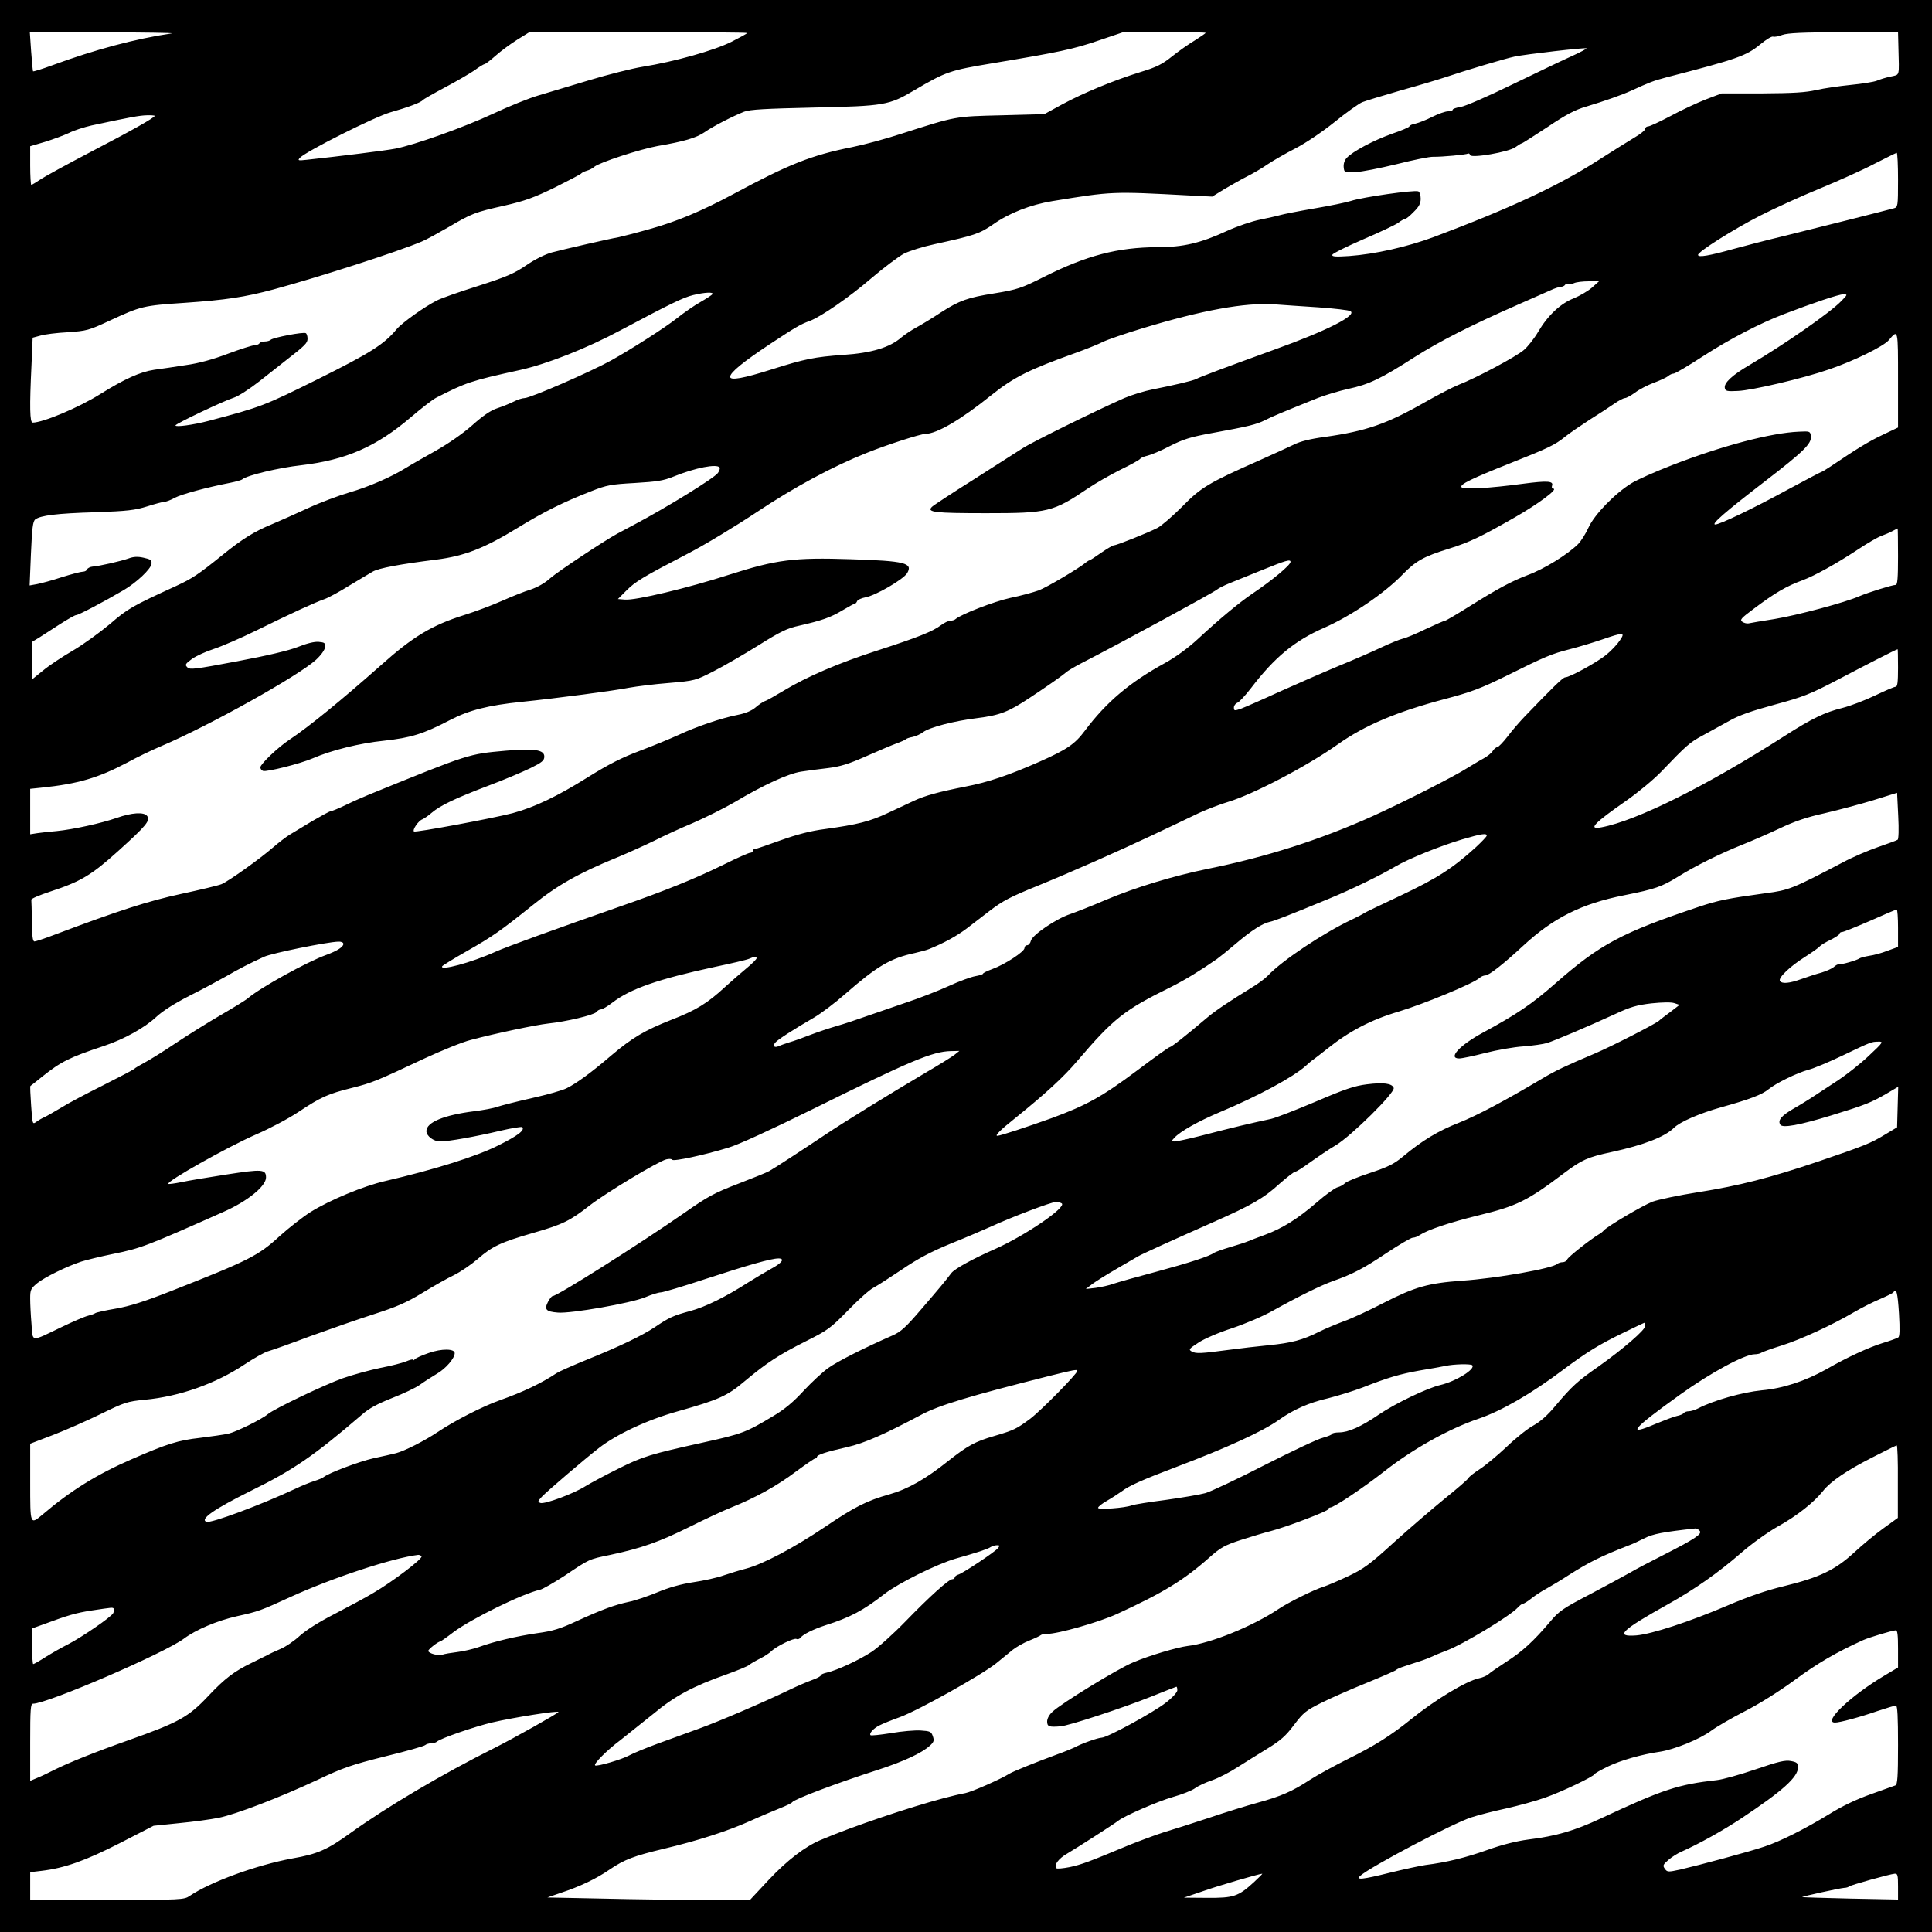 <?xml version="1.0" encoding="UTF-8" standalone="yes"?>
<svg version="1.0" xmlns="http://www.w3.org/2000/svg" width="1024" height="1024" viewBox="0 0 1024 1024" preserveAspectRatio="xMidYMid meet">
  <g transform="translate(0,1024) scale(0.1,-0.1)" fill="#000000" stroke="none">
    <path d="M0 5120 l0 -5120 5120 0 5120 0 0 5120 0 5120 -5120 0 -5120 0 0
-5120z m910 4943 c-195 -29 -407 -86 -633 -169 -54 -20 -100 -34 -102 -32 -1
1 -6 49 -10 106 l-7 102 388 -1 c214 -1 378 -3 364 -6z m3050 2 c0 -3 -37 -23
-82 -46 -91 -46 -304 -106 -473 -133 -55 -9 -183 -41 -285 -72 -102 -31 -223
-67 -270 -81 -47 -14 -152 -56 -235 -95 -156 -73 -417 -166 -520 -186 -51 -10
-302 -41 -470 -59 -45 -5 -49 -4 -35 11 34 35 396 217 480 241 89 25 162 52
170 64 3 4 55 34 115 66 61 32 131 73 158 91 26 19 50 34 55 34 4 0 31 20 59
45 28 25 80 63 115 85 l63 39 578 0 c317 1 577 -1 577 -4z m2430 1 c0 -3 -26
-20 -57 -40 -32 -19 -86 -57 -121 -85 -51 -41 -82 -57 -165 -82 -145 -45 -306
-112 -417 -172 l-95 -52 -225 -6 c-249 -6 -240 -4 -530 -97 -85 -28 -204 -60
-265 -72 -215 -43 -333 -90 -625 -247 -171 -92 -308 -149 -450 -188 -74 -21
-146 -39 -160 -42 -48 -8 -295 -65 -355 -81 -36 -10 -91 -37 -137 -69 -65 -44
-106 -61 -255 -109 -98 -31 -196 -65 -218 -77 -64 -32 -183 -117 -212 -151
-67 -81 -138 -126 -417 -265 -286 -142 -301 -148 -581 -222 -80 -21 -175 -34
-175 -24 0 9 255 130 309 147 23 7 85 47 137 88 52 41 114 90 137 108 106 82
117 94 117 117 0 13 -4 26 -9 29 -12 8 -173 -23 -186 -35 -5 -5 -19 -9 -31 -9
-13 0 -26 -4 -29 -10 -3 -5 -15 -10 -26 -10 -11 0 -74 -20 -141 -45 -79 -30
-156 -51 -222 -60 -56 -9 -132 -20 -169 -25 -74 -11 -158 -49 -286 -129 -113
-71 -303 -151 -358 -151 -15 0 -17 80 -6 308 l6 142 41 11 c23 7 88 15 146 18
99 7 111 10 218 60 171 79 179 81 402 96 217 15 317 30 470 71 250 68 656 199
786 254 26 11 89 46 141 76 124 73 140 79 296 114 109 25 156 42 267 96 74 37
137 70 140 74 3 4 16 11 30 15 14 4 32 13 40 21 27 23 242 93 335 110 140 24
205 43 249 73 47 33 152 86 210 109 32 12 112 16 371 22 372 8 397 12 530 91
170 100 189 106 417 144 348 58 427 74 563 121 l130 44 218 0 c119 0 217 -2
217 -4z m3672 -76 c4 -161 9 -144 -42 -156 -25 -5 -57 -15 -73 -22 -15 -6 -77
-16 -138 -22 -60 -6 -142 -18 -182 -27 -55 -13 -122 -17 -287 -18 l-215 0 -84
-32 c-46 -18 -130 -57 -187 -88 -57 -30 -110 -55 -119 -55 -8 0 -15 -6 -15
-13 0 -7 -26 -28 -57 -46 -32 -19 -121 -75 -198 -124 -206 -132 -461 -251
-865 -403 -143 -53 -312 -91 -449 -101 -75 -5 -93 -3 -89 7 2 7 75 43 162 81
87 37 171 77 187 88 15 12 32 21 37 21 5 0 25 16 45 37 28 27 37 45 37 70 0
19 -6 36 -13 39 -22 8 -292 -30 -357 -51 -25 -8 -112 -26 -195 -40 -82 -14
-163 -30 -180 -35 -16 -5 -64 -15 -106 -24 -42 -8 -121 -35 -176 -60 -141 -65
-232 -86 -367 -86 -213 -1 -377 -44 -604 -158 -117 -59 -140 -67 -263 -87
-139 -22 -184 -38 -279 -99 -47 -31 -106 -67 -132 -81 -26 -14 -62 -38 -80
-53 -62 -54 -158 -83 -308 -93 -153 -11 -203 -21 -380 -77 -151 -48 -220 -60
-220 -39 0 23 69 79 212 174 135 89 162 105 210 122 59 22 210 126 326 226 68
58 147 117 174 131 28 14 101 37 162 50 210 46 238 55 310 105 85 60 198 104
313 123 320 52 314 52 728 30 l120 -6 65 40 c36 21 90 52 120 67 30 15 80 44
110 65 30 20 96 58 147 84 54 28 140 86 205 138 61 50 128 97 147 106 20 8
113 36 206 63 94 26 197 57 230 68 113 38 320 100 372 111 61 13 376 49 382
44 2 -2 -31 -20 -75 -40 -43 -19 -185 -87 -315 -150 -133 -65 -255 -118 -278
-121 -22 -3 -41 -10 -41 -14 0 -5 -11 -9 -25 -9 -14 0 -51 -13 -83 -29 -31
-16 -72 -32 -89 -36 -18 -3 -33 -10 -33 -15 0 -4 -42 -22 -92 -39 -96 -34
-210 -94 -241 -129 -11 -12 -17 -31 -15 -49 3 -28 4 -28 63 -25 33 1 131 21
218 42 87 22 174 40 195 39 43 -1 173 11 183 17 4 2 9 -1 11 -8 6 -18 205 16
240 42 15 11 30 20 33 20 4 0 64 39 136 86 98 66 147 92 206 109 99 30 187 61
238 84 98 45 119 53 187 71 376 97 424 114 498 175 30 25 60 43 67 41 7 -3 29
1 50 9 29 10 107 14 326 14 l287 1 2 -80z m-9242 -364 c0 -9 -116 -75 -335
-189 -126 -66 -249 -133 -272 -149 -23 -15 -44 -28 -47 -28 -3 0 -6 46 -6 103
l0 102 78 23 c42 13 99 34 127 47 27 14 81 31 120 40 205 44 254 53 293 54 23
1 42 -1 42 -3z m9240 -340 c0 -140 -1 -144 -22 -150 -43 -12 -424 -108 -583
-147 -88 -21 -207 -52 -265 -68 -129 -36 -190 -47 -190 -32 0 17 186 135 331
209 75 38 217 103 315 143 99 41 229 99 289 131 61 31 113 57 118 58 4 0 7
-65 7 -144z m-1623 -571 c-21 -18 -64 -43 -95 -56 -71 -27 -139 -92 -189 -177
-21 -36 -55 -79 -76 -97 -40 -35 -254 -149 -347 -185 -30 -12 -109 -53 -176
-91 -205 -117 -313 -154 -533 -185 -76 -10 -131 -24 -162 -40 -27 -13 -110
-51 -186 -85 -265 -117 -309 -143 -408 -245 -50 -50 -109 -101 -130 -112 -53
-27 -216 -92 -230 -92 -7 0 -37 -18 -69 -40 -31 -22 -59 -40 -62 -40 -3 0 -10
-5 -17 -10 -36 -31 -207 -132 -251 -149 -28 -10 -96 -29 -151 -40 -87 -19
-261 -87 -290 -112 -5 -5 -17 -9 -28 -9 -10 0 -33 -11 -50 -24 -44 -33 -121
-64 -337 -134 -205 -66 -372 -138 -495 -212 -45 -27 -90 -53 -101 -56 -10 -4
-33 -19 -50 -34 -20 -17 -53 -31 -94 -39 -87 -17 -219 -62 -315 -107 -44 -20
-136 -58 -205 -84 -93 -35 -163 -70 -275 -140 -161 -101 -283 -159 -398 -190
-108 -28 -516 -104 -523 -97 -9 9 24 57 44 64 9 4 32 19 50 35 46 39 123 76
299 143 83 31 184 74 225 94 61 30 73 40 73 61 0 36 -53 44 -205 31 -198 -18
-187 -14 -725 -233 -27 -11 -82 -35 -121 -54 -39 -19 -76 -34 -82 -34 -5 0
-49 -24 -97 -52 -48 -29 -102 -62 -121 -73 -18 -11 -57 -41 -86 -66 -71 -62
-236 -179 -273 -195 -16 -7 -113 -30 -215 -52 -175 -38 -328 -87 -670 -216
-52 -20 -101 -36 -107 -36 -10 0 -13 28 -14 105 -1 58 -2 110 -3 116 -1 6 44
25 99 43 162 53 219 87 360 214 152 137 174 164 154 188 -17 21 -81 17 -160
-11 -84 -29 -229 -61 -319 -70 -36 -3 -82 -8 -102 -11 l-38 -6 0 120 0 121 58
6 c196 20 303 52 458 134 49 27 130 66 180 87 254 108 726 372 819 457 27 25
46 52 48 67 2 22 -2 25 -34 28 -22 2 -63 -8 -110 -27 -48 -19 -162 -46 -322
-76 -223 -42 -251 -46 -264 -32 -14 14 -11 18 25 45 23 16 74 39 114 52 40 13
143 57 228 99 183 90 309 148 361 166 20 7 79 39 130 71 52 31 108 65 124 74
32 19 146 40 338 64 149 19 254 60 432 169 137 84 241 136 390 194 81 32 104
36 230 43 117 7 151 12 205 34 116 47 230 69 244 48 3 -5 -1 -18 -9 -29 -19
-27 -272 -183 -444 -274 -35 -19 -75 -40 -90 -48 -68 -37 -311 -198 -354 -235
-29 -27 -70 -49 -105 -61 -31 -9 -100 -37 -152 -60 -52 -23 -142 -57 -200 -75
-171 -54 -271 -114 -440 -265 -210 -186 -384 -328 -485 -395 -61 -40 -155
-130 -155 -147 0 -8 6 -16 14 -19 18 -7 197 38 262 66 101 44 251 81 379 94
144 16 207 35 351 110 100 52 203 78 379 96 186 19 496 60 570 75 39 7 133 19
210 25 139 12 141 13 237 62 53 27 160 89 237 137 118 74 153 91 218 105 118
27 165 43 228 81 32 19 61 35 65 35 4 0 10 6 13 14 3 7 23 16 44 20 53 9 201
95 221 128 32 54 -10 65 -298 74 -302 10 -395 -2 -645 -82 -220 -71 -496 -137
-553 -132 l-37 3 45 45 c48 48 84 70 330 198 85 44 247 142 360 217 201 134
404 243 585 315 107 43 284 100 309 100 62 1 188 75 351 206 119 95 199 135
445 223 58 21 123 47 146 59 22 11 117 44 210 72 316 96 542 137 697 127 45
-3 151 -11 235 -16 85 -6 161 -15 169 -20 39 -21 -121 -103 -402 -204 -256
-93 -398 -146 -415 -156 -17 -9 -119 -33 -231 -55 -42 -8 -110 -29 -150 -46
-143 -63 -485 -231 -539 -266 -30 -19 -147 -94 -260 -166 -113 -71 -212 -136
-220 -144 -30 -29 12 -34 286 -34 330 0 355 6 543 133 40 27 117 71 171 98 54
26 101 52 104 58 4 5 21 12 39 16 17 4 71 26 118 51 71 36 109 48 225 69 192
35 233 45 279 68 37 19 87 40 281 118 39 15 111 37 161 48 108 23 173 54 352
169 131 83 295 167 548 278 70 31 147 65 170 75 23 11 49 19 57 19 8 0 18 5
21 10 4 6 10 8 15 5 4 -3 19 -1 32 4 12 6 48 10 78 10 l55 0 -38 -34z m-4661
-34 c-3 -5 -31 -23 -62 -41 -31 -17 -89 -57 -129 -89 -58 -46 -234 -159 -345
-221 -110 -61 -429 -200 -460 -200 -11 0 -37 -8 -58 -19 -20 -10 -59 -26 -87
-35 -34 -11 -76 -40 -132 -90 -51 -45 -126 -97 -195 -136 -62 -35 -133 -75
-158 -91 -80 -49 -195 -99 -298 -129 -55 -16 -154 -53 -219 -83 -65 -30 -152
-69 -193 -86 -92 -38 -155 -77 -259 -161 -131 -106 -162 -126 -246 -165 -238
-109 -258 -121 -353 -203 -54 -45 -142 -109 -197 -141 -55 -32 -126 -79 -157
-105 l-58 -47 0 100 0 99 38 23 c20 13 70 45 110 71 41 26 79 48 86 48 12 0
142 68 251 132 68 40 145 112 148 140 2 19 -5 24 -42 32 -31 7 -53 6 -80 -4
-39 -14 -152 -40 -190 -43 -13 -1 -26 -8 -29 -14 -2 -7 -12 -13 -23 -13 -10 0
-60 -13 -111 -29 -51 -17 -111 -33 -132 -37 l-39 -7 7 169 c6 135 10 171 23
181 28 21 113 32 318 38 171 6 211 11 275 31 41 13 82 24 90 24 9 0 34 9 55
21 38 20 172 56 295 80 30 6 60 14 65 19 26 21 193 61 311 74 238 28 398 98
581 254 56 48 117 95 135 104 159 81 181 89 445 147 143 32 352 114 533 211
267 142 331 173 384 186 62 15 109 17 102 5z m5983 -37 c-60 -62 -296 -226
-485 -338 -93 -54 -138 -96 -132 -123 3 -16 12 -18 70 -15 73 3 344 66 482
114 130 44 289 122 317 155 50 59 49 62 49 -209 l0 -254 -82 -39 c-74 -35
-134 -72 -275 -167 -23 -15 -44 -28 -46 -28 -3 0 -81 -41 -174 -91 -192 -105
-368 -189 -392 -189 -23 1 53 67 265 230 204 157 247 199 242 238 -3 26 -5 27
-63 24 -148 -6 -408 -75 -669 -176 -93 -36 -192 -80 -220 -98 -86 -53 -195
-165 -226 -233 -15 -33 -40 -73 -56 -89 -57 -56 -180 -132 -267 -164 -84 -32
-157 -71 -301 -161 -71 -45 -133 -81 -137 -81 -5 0 -51 -20 -102 -44 -51 -25
-106 -48 -122 -51 -17 -4 -68 -25 -115 -47 -46 -22 -149 -67 -228 -99 -79 -33
-218 -94 -310 -135 -91 -42 -183 -82 -204 -90 -35 -12 -38 -12 -38 6 0 10 8
21 18 25 9 3 42 38 72 77 126 165 232 252 387 320 142 62 322 184 418 284 69
71 112 95 245 136 111 35 167 62 349 166 126 72 231 151 204 152 -7 0 -10 7
-7 15 10 26 -24 28 -154 11 -179 -24 -317 -32 -326 -18 -9 15 53 45 259 127
202 80 237 97 290 140 22 18 81 58 130 90 50 31 109 70 132 86 23 16 48 29 55
29 8 0 32 13 54 29 22 17 67 40 99 52 33 12 67 28 76 35 8 8 22 14 30 14 8 0
77 41 154 91 142 92 304 176 430 224 154 59 291 105 314 105 25 0 24 -1 -10
-36z m301 -1354 c0 -113 -3 -150 -12 -150 -18 0 -146 -40 -193 -60 -74 -33
-329 -101 -450 -121 -66 -10 -128 -21 -137 -23 -9 -2 -24 2 -33 8 -15 11 -7
19 57 67 117 88 176 122 263 154 62 23 178 87 293 163 48 32 103 64 122 71 19
7 46 18 60 26 14 7 26 14 28 14 1 1 2 -66 2 -149z m-3220 -28 c0 -17 -96 -97
-203 -169 -69 -47 -173 -133 -286 -238 -55 -51 -120 -98 -176 -129 -188 -103
-311 -207 -425 -359 -53 -71 -94 -99 -240 -164 -161 -71 -272 -109 -392 -132
-143 -28 -215 -48 -273 -75 -27 -13 -90 -42 -139 -65 -96 -45 -159 -61 -332
-85 -78 -10 -147 -28 -237 -60 -69 -25 -130 -46 -136 -46 -6 0 -11 -4 -11 -10
0 -5 -6 -10 -14 -10 -7 0 -69 -27 -137 -61 -154 -76 -315 -141 -551 -223 -349
-122 -603 -214 -663 -241 -126 -57 -298 -103 -281 -76 4 5 62 41 129 79 139
79 180 108 351 245 130 105 243 169 446 252 63 26 153 67 200 90 47 24 138 66
203 93 64 28 163 77 220 110 154 92 284 151 352 162 33 5 98 14 144 19 65 8
110 22 200 62 64 28 136 59 161 68 25 9 47 19 50 22 3 4 19 10 37 13 18 4 42
15 55 25 34 26 165 60 288 75 120 15 166 33 280 109 91 60 172 117 190 133 8
8 44 29 80 48 207 106 703 376 720 391 8 7 38 22 65 33 28 11 106 43 175 71
126 51 150 58 150 43z m1745 -417 c-13 -20 -45 -54 -72 -76 -48 -39 -193 -119
-217 -119 -12 0 -67 -54 -216 -209 -25 -26 -65 -72 -89 -104 -24 -31 -49 -57
-55 -57 -6 0 -17 -9 -24 -20 -6 -11 -29 -29 -49 -40 -21 -11 -58 -34 -83 -49
-73 -47 -344 -184 -505 -257 -280 -126 -566 -217 -873 -279 -182 -37 -386 -99
-542 -165 -74 -32 -159 -65 -188 -75 -73 -24 -200 -110 -208 -141 -3 -13 -12
-24 -20 -24 -8 0 -14 -7 -14 -15 0 -19 -104 -87 -170 -111 -27 -10 -50 -21
-50 -25 0 -3 -18 -9 -41 -13 -23 -4 -86 -27 -140 -52 -55 -25 -157 -65 -227
-88 -70 -24 -165 -57 -212 -73 -47 -17 -116 -40 -155 -51 -38 -11 -101 -32
-140 -47 -38 -15 -88 -33 -110 -39 -22 -7 -48 -16 -58 -21 -23 -10 -33 1 -18
19 13 16 99 71 206 133 39 23 113 79 165 125 170 148 239 189 370 217 30 7 64
16 75 21 79 32 146 69 199 109 33 26 88 67 121 93 71 54 109 74 257 134 181
74 420 180 603 266 94 44 206 98 250 119 44 20 114 47 155 59 130 39 416 188
581 305 143 101 311 172 567 240 140 37 192 57 322 121 213 106 243 118 340
143 47 12 123 35 170 51 116 40 126 40 95 -5z m1475 -145 c0 -76 -3 -100 -13
-100 -7 0 -56 -21 -108 -46 -52 -25 -130 -55 -173 -66 -94 -23 -164 -57 -306
-148 -412 -264 -785 -450 -972 -485 -74 -14 -41 21 130 140 62 43 145 112 185
153 137 143 153 157 222 194 39 21 102 56 140 77 50 29 119 53 240 86 152 41
188 55 335 132 146 77 310 161 318 162 1 1 2 -44 2 -99z m-2 -911 c-6 -4 -53
-21 -105 -39 -52 -18 -136 -54 -186 -81 -267 -140 -285 -147 -407 -163 -204
-28 -253 -38 -355 -72 -409 -137 -524 -198 -762 -407 -124 -109 -204 -163
-383 -260 -124 -67 -188 -137 -126 -137 14 0 76 13 138 29 62 16 154 32 203
35 50 4 106 12 125 18 39 12 216 87 362 154 79 37 114 47 191 56 59 6 105 7
122 1 l27 -9 -48 -37 c-27 -20 -55 -41 -62 -48 -22 -18 -252 -136 -342 -174
-156 -66 -204 -89 -275 -131 -200 -119 -347 -197 -443 -235 -110 -43 -194 -94
-296 -179 -48 -40 -79 -55 -175 -87 -64 -21 -123 -45 -132 -54 -9 -9 -27 -19
-40 -22 -13 -3 -63 -39 -110 -80 -102 -88 -183 -138 -275 -172 -38 -14 -78
-29 -89 -34 -11 -5 -54 -19 -95 -31 -41 -12 -79 -26 -85 -30 -23 -18 -131 -53
-305 -100 -102 -27 -204 -56 -228 -64 -24 -9 -66 -18 -95 -22 l-52 -6 35 27
c19 14 78 51 130 81 52 30 102 59 110 64 17 11 183 86 404 184 199 88 264 125
348 202 40 35 77 64 84 64 6 0 42 23 80 51 38 27 98 68 134 89 82 49 316 280
307 304 -9 24 -54 30 -142 19 -65 -8 -116 -25 -272 -92 -106 -45 -212 -86
-235 -91 -120 -26 -189 -42 -378 -91 -63 -16 -124 -29 -134 -29 -19 0 -19 1
-1 20 30 33 126 87 237 134 206 86 392 187 459 247 14 13 33 29 41 34 8 6 40
30 71 55 117 94 233 155 382 199 135 41 393 148 426 177 8 8 23 14 31 14 20 0
95 59 202 158 159 147 308 222 535 267 164 33 197 44 286 99 91 57 227 124
340 169 50 20 138 58 197 86 78 37 144 60 240 81 73 17 189 48 258 69 l125 39
6 -121 c4 -74 2 -124 -3 -128z m-2178 22 c0 -5 -26 -32 -57 -61 -122 -111
-205 -165 -398 -256 -104 -49 -192 -91 -195 -94 -3 -3 -32 -18 -65 -34 -151
-71 -371 -218 -445 -297 -14 -15 -54 -45 -90 -66 -115 -71 -186 -118 -231
-156 -119 -101 -191 -157 -199 -157 -5 0 -82 -55 -172 -123 -187 -140 -269
-185 -453 -253 -134 -48 -273 -94 -289 -94 -15 0 17 32 95 94 160 129 257 218
329 303 192 225 249 270 493 390 78 39 158 88 247 150 14 10 59 46 100 81 82
70 142 108 180 116 25 5 92 31 310 121 122 50 272 123 357 173 68 40 235 108
353 143 102 30 130 34 130 20z m2180 -490 l0 -100 -55 -20 c-30 -12 -74 -24
-98 -27 -23 -4 -46 -10 -52 -14 -13 -10 -97 -34 -109 -31 -5 1 -16 -5 -26 -14
-10 -9 -40 -22 -66 -30 -27 -7 -75 -23 -106 -34 -64 -23 -103 -27 -114 -10
-10 16 52 76 131 126 39 25 75 50 80 57 6 7 31 22 58 35 26 13 47 27 47 32 0
5 6 9 13 9 8 0 74 27 148 59 74 33 137 60 142 60 4 1 7 -44 7 -98z m-8240 -84
c0 -16 -33 -37 -90 -58 -105 -38 -349 -173 -415 -229 -11 -10 -76 -50 -145
-90 -69 -40 -176 -107 -239 -149 -62 -42 -135 -87 -161 -101 -26 -14 -54 -30
-61 -37 -8 -6 -83 -45 -166 -87 -84 -42 -183 -94 -219 -117 -37 -22 -77 -45
-88 -50 -12 -5 -31 -16 -42 -24 -22 -16 -22 -16 -29 85 -4 56 -6 102 -4 104 2
1 31 24 63 50 99 79 145 102 326 162 108 36 217 97 277 153 34 32 97 72 175
112 68 34 155 81 194 103 73 42 127 70 204 105 42 19 331 78 393 80 15 1 27
-4 27 -12z m2190 -76 c0 -5 -24 -29 -52 -52 -29 -24 -81 -69 -116 -101 -93
-86 -154 -123 -283 -173 -142 -56 -208 -95 -319 -189 -105 -90 -183 -147 -235
-173 -22 -12 -105 -35 -185 -53 -80 -18 -162 -39 -183 -46 -21 -8 -77 -18
-125 -24 -158 -20 -252 -58 -252 -105 0 -26 38 -55 73 -55 44 0 190 26 320 57
60 14 111 22 115 19 15 -16 -22 -45 -129 -98 -113 -57 -339 -128 -598 -188
-114 -26 -294 -101 -395 -164 -41 -26 -114 -83 -163 -127 -114 -105 -162 -129
-579 -293 -140 -55 -216 -79 -290 -92 -54 -9 -103 -20 -109 -24 -5 -4 -23 -10
-39 -14 -17 -4 -80 -31 -140 -60 -166 -80 -152 -81 -159 16 -4 46 -7 106 -7
135 0 48 3 53 39 83 41 32 153 87 231 113 25 8 101 27 170 41 148 30 178 42
585 223 127 56 225 136 225 182 0 44 -20 45 -208 16 -97 -15 -206 -33 -242
-41 -35 -7 -66 -11 -68 -9 -13 12 312 195 465 262 70 30 172 84 226 120 119
79 155 95 283 127 108 27 133 38 384 156 91 42 201 87 245 98 131 35 346 80
410 87 96 10 243 45 256 61 6 8 17 14 24 14 8 0 35 16 61 36 96 74 245 125
542 189 86 18 168 37 182 43 32 14 40 14 40 3z m5895 -517 c-44 -42 -125 -106
-180 -141 -55 -36 -111 -73 -125 -82 -14 -9 -55 -35 -92 -56 -66 -38 -87 -63
-72 -86 11 -19 100 -3 270 49 182 56 211 68 294 116 l61 36 -3 -107 -3 -108
-65 -39 c-76 -46 -103 -57 -355 -143 -255 -86 -414 -127 -635 -162 -102 -16
-210 -39 -241 -50 -54 -21 -247 -135 -260 -154 -4 -5 -15 -14 -26 -20 -45 -27
-162 -119 -167 -133 -3 -8 -14 -14 -24 -14 -10 0 -22 -4 -28 -9 -26 -24 -317
-76 -504 -89 -182 -13 -250 -33 -415 -117 -77 -40 -172 -84 -212 -98 -40 -15
-98 -39 -130 -55 -89 -45 -148 -60 -268 -72 -60 -6 -157 -17 -215 -25 -143
-19 -172 -21 -194 -8 -17 10 -14 14 35 46 31 21 108 54 179 77 71 24 166 64
220 95 131 73 255 134 315 155 105 37 164 68 283 148 68 45 131 82 140 82 10
0 26 6 37 14 41 27 155 66 310 104 206 50 260 77 456 225 92 69 124 84 251
111 170 37 281 80 330 128 32 32 136 77 250 109 151 42 217 67 252 96 39 32
149 86 211 103 28 7 109 41 180 75 157 75 153 73 190 74 29 1 27 -3 -50 -75z
m-4845 6 c-14 -11 -83 -54 -155 -96 -201 -119 -431 -261 -531 -328 -112 -75
-268 -177 -297 -193 -12 -7 -86 -37 -164 -67 -125 -48 -161 -67 -285 -154
-242 -168 -675 -442 -700 -442 -4 0 -15 -14 -24 -31 -20 -40 -10 -51 53 -56
69 -6 387 50 462 81 33 14 71 26 83 26 12 0 119 32 237 71 226 74 349 109 387
109 36 0 19 -24 -39 -55 -29 -16 -83 -48 -121 -72 -120 -77 -229 -131 -309
-152 -88 -24 -109 -33 -186 -85 -67 -45 -188 -103 -361 -173 -74 -30 -146 -62
-160 -71 -81 -54 -178 -100 -299 -143 -91 -32 -240 -108 -331 -169 -70 -47
-175 -100 -220 -112 -19 -5 -73 -17 -120 -27 -75 -17 -236 -77 -265 -100 -5
-5 -28 -14 -50 -21 -22 -7 -67 -25 -100 -41 -184 -86 -447 -184 -471 -175 -36
14 40 67 235 164 228 112 336 187 588 403 38 34 83 58 161 89 59 23 125 54
147 70 22 16 63 42 91 59 47 27 94 82 94 109 0 24 -69 25 -137 1 -38 -13 -71
-28 -75 -34 -4 -5 -8 -7 -8 -2 0 4 -17 0 -38 -9 -20 -8 -81 -24 -135 -34 -53
-11 -143 -35 -200 -55 -96 -34 -364 -162 -397 -190 -33 -28 -168 -94 -210
-104 -25 -5 -92 -15 -150 -22 -116 -13 -174 -31 -364 -114 -182 -79 -322 -166
-470 -292 -67 -56 -66 -57 -66 171 l0 204 123 47 c67 26 181 76 254 112 123
60 137 65 230 74 184 17 376 85 529 187 50 33 106 65 125 70 19 5 120 41 224
80 105 38 257 91 338 117 118 38 170 60 255 112 59 36 135 79 169 95 34 17 90
55 125 85 76 67 123 89 293 138 157 45 196 64 302 147 88 68 361 232 404 243
15 4 29 3 32 -2 6 -10 166 24 297 64 52 15 226 95 445 203 523 259 638 307
735 309 l45 1 -25 -20z m567 -788 c30 -19 -195 -172 -353 -242 -116 -51 -215
-105 -232 -128 -34 -45 -65 -82 -158 -190 -84 -98 -109 -121 -155 -141 -146
-64 -287 -135 -338 -171 -31 -22 -90 -77 -132 -122 -54 -59 -101 -98 -160
-133 -146 -88 -166 -95 -374 -141 -276 -61 -319 -74 -445 -137 -69 -34 -147
-76 -175 -93 -64 -41 -219 -98 -241 -90 -15 6 -14 9 7 32 28 30 227 200 303
259 95 74 259 150 416 194 220 62 265 82 359 162 115 96 179 138 322 210 116
58 130 68 224 164 55 57 116 111 135 120 19 10 86 53 150 96 85 58 153 94 260
138 80 32 177 74 215 91 104 48 317 129 340 129 11 1 25 -3 32 -7z m4438 -583
c5 -88 4 -123 -4 -128 -6 -4 -44 -18 -84 -30 -71 -22 -187 -75 -298 -139 -111
-62 -228 -101 -342 -111 -101 -10 -254 -53 -335 -95 -17 -9 -40 -16 -51 -16
-11 0 -22 -4 -26 -9 -3 -5 -20 -13 -37 -16 -18 -4 -67 -23 -111 -41 -161 -69
-129 -30 129 155 160 115 342 213 394 213 14 0 30 4 35 8 6 4 55 22 110 39
101 32 266 108 385 178 36 21 95 51 133 67 37 16 70 32 73 37 15 25 22 -2 29
-112z m-1345 -67 c0 -21 -117 -122 -248 -215 -112 -78 -141 -105 -227 -207
-42 -51 -81 -85 -117 -105 -29 -15 -93 -66 -142 -113 -50 -47 -114 -100 -142
-118 -29 -19 -57 -40 -61 -48 -4 -8 -62 -58 -128 -111 -66 -54 -186 -157 -267
-230 -127 -116 -160 -140 -240 -178 -51 -24 -111 -50 -133 -57 -52 -16 -188
-84 -240 -119 -133 -89 -357 -181 -480 -195 -56 -7 -205 -51 -289 -87 -77 -31
-384 -219 -428 -262 -17 -15 -28 -36 -28 -51 0 -27 10 -31 70 -26 42 2 332 98
475 155 75 30 138 55 140 55 3 0 5 -8 5 -19 0 -10 -25 -38 -60 -65 -66 -52
-312 -186 -341 -186 -19 0 -111 -33 -142 -51 -10 -5 -53 -23 -95 -38 -114 -42
-235 -91 -252 -102 -46 -29 -201 -97 -234 -103 -120 -22 -383 -103 -616 -189
-65 -24 -81 -31 -152 -60 -82 -35 -176 -107 -273 -210 l-100 -107 -245 0
c-135 0 -376 3 -537 7 l-292 6 70 24 c103 34 189 75 260 124 78 53 128 72 287
110 177 42 340 94 457 147 55 25 127 55 159 68 33 13 62 27 65 32 13 17 238
102 456 172 135 44 232 89 274 128 21 19 23 27 15 50 -8 24 -15 27 -64 30 -30
2 -101 -4 -158 -14 -56 -9 -105 -14 -108 -11 -9 9 15 36 47 52 15 8 64 28 109
44 100 37 436 225 511 286 30 24 69 56 87 71 18 14 57 37 88 49 30 12 57 25
61 29 3 3 18 6 32 6 59 0 276 62 372 106 244 112 354 179 491 301 58 51 79 63
165 91 54 17 125 39 158 47 82 21 305 106 305 116 0 5 5 9 11 9 19 0 173 103
284 190 154 121 344 227 503 281 120 41 280 133 447 259 126 94 191 134 319
196 61 30 112 54 114 54 1 0 2 -8 2 -18z m-917 -208 c19 -20 -85 -85 -169
-105 -69 -16 -238 -97 -325 -156 -95 -65 -161 -94 -210 -95 -21 0 -39 -4 -39
-8 0 -4 -21 -13 -47 -20 -27 -6 -166 -72 -310 -145 -144 -74 -286 -141 -315
-149 -29 -8 -124 -24 -210 -36 -86 -11 -167 -24 -180 -29 -37 -14 -178 -24
-178 -13 0 6 21 23 48 38 26 15 61 38 78 50 38 29 107 60 289 129 272 103 457
188 543 249 77 55 161 92 262 115 51 13 132 38 180 56 137 54 199 72 305 91
55 9 116 20 135 24 44 10 135 12 143 4z m-2093 -30 c0 -15 -193 -211 -250
-254 -73 -54 -85 -60 -190 -91 -103 -30 -141 -51 -245 -133 -119 -95 -212
-148 -310 -176 -121 -34 -186 -67 -344 -174 -162 -109 -328 -197 -417 -220
-32 -8 -86 -25 -119 -36 -33 -12 -105 -28 -160 -36 -66 -10 -130 -28 -192 -54
-51 -21 -119 -44 -150 -50 -75 -16 -143 -41 -276 -102 -88 -41 -127 -53 -209
-64 -110 -16 -229 -44 -311 -74 -29 -10 -79 -22 -112 -26 -33 -4 -69 -10 -80
-14 -21 -8 -75 7 -75 20 0 9 53 50 64 50 2 0 34 22 69 49 95 71 367 205 459
225 14 3 73 37 130 74 134 90 127 87 243 111 168 36 262 70 417 147 82 41 183
88 226 105 125 50 241 114 340 189 52 38 98 70 103 70 5 0 9 4 9 8 0 11 49 27
160 52 92 21 196 67 390 170 96 52 257 100 685 208 128 32 145 35 145 26z
m4349 -586 l0 -193 -76 -55 c-42 -30 -112 -88 -156 -129 -100 -92 -183 -132
-372 -178 -96 -23 -190 -56 -300 -103 -199 -85 -400 -151 -482 -158 -118 -9
-80 27 169 166 138 77 264 165 387 272 55 48 140 109 195 140 101 56 190 127
238 187 40 51 127 110 263 179 66 34 123 62 128 63 4 0 7 -86 6 -191z m-1050
-262 c14 -17 -28 -44 -199 -131 -63 -32 -140 -72 -170 -90 -30 -17 -126 -69
-213 -115 -142 -74 -165 -90 -210 -144 -88 -104 -149 -160 -232 -213 -44 -29
-87 -58 -95 -66 -8 -8 -31 -18 -50 -22 -68 -14 -235 -115 -362 -218 -105 -85
-196 -142 -328 -207 -74 -37 -168 -88 -208 -114 -93 -61 -153 -87 -277 -121
-55 -15 -172 -51 -260 -81 -88 -29 -194 -63 -235 -75 -41 -13 -122 -43 -180
-66 -225 -94 -257 -105 -320 -119 -36 -7 -68 -10 -71 -6 -15 16 12 52 58 78
48 28 249 157 269 173 32 26 212 104 289 126 50 14 103 35 119 47 16 12 57 31
90 42 34 12 95 43 136 70 41 26 113 71 159 99 68 42 96 66 140 125 49 65 63
76 145 117 50 25 159 73 241 106 83 34 152 64 155 68 3 4 21 12 40 18 19 7 58
19 85 28 28 9 58 21 68 26 9 5 43 19 75 31 86 32 337 184 376 227 11 12 23 21
28 21 5 0 26 13 46 29 20 16 57 40 82 53 25 14 77 45 115 70 107 68 168 99
325 160 14 5 48 21 76 35 45 23 96 33 270 52 6 0 17 -5 23 -13z m-3719 -91
c-17 -21 -183 -131 -209 -140 -12 -3 -21 -11 -21 -16 0 -5 -6 -9 -12 -9 -19 0
-120 -91 -248 -223 -63 -65 -144 -138 -180 -162 -69 -45 -184 -98 -237 -110
-18 -4 -33 -10 -33 -15 0 -5 -21 -16 -47 -25 -27 -10 -79 -32 -118 -51 -139
-67 -372 -167 -480 -206 -60 -22 -159 -58 -220 -80 -60 -22 -128 -50 -150 -62
-37 -21 -173 -61 -181 -53 -9 8 62 80 133 133 42 33 122 97 178 142 110 92
209 145 385 207 58 21 112 43 120 50 8 7 34 22 58 34 24 12 51 30 60 39 26 26
122 73 134 65 6 -3 16 0 22 8 13 17 68 44 129 64 133 42 204 80 315 167 74 57
277 158 377 187 113 32 169 50 185 61 8 5 23 10 34 10 15 0 16 -2 6 -15z
m-3056 -44 c8 -12 -156 -136 -254 -193 -41 -25 -135 -75 -208 -113 -82 -42
-151 -86 -183 -115 -28 -26 -74 -58 -103 -70 -28 -12 -58 -26 -66 -31 -8 -4
-48 -24 -87 -43 -91 -44 -141 -82 -227 -173 -107 -114 -156 -141 -426 -237
-173 -61 -320 -120 -395 -158 -27 -14 -67 -33 -87 -41 l-38 -16 0 205 c0 174
2 204 15 204 76 0 697 268 800 345 63 47 175 95 282 119 113 25 124 29 283
102 226 103 543 207 677 223 6 0 14 -3 17 -8z m-1631 -277 c3 -4 2 -14 -3 -24
-11 -21 -167 -128 -241 -166 -30 -15 -81 -44 -115 -65 -34 -22 -64 -39 -68
-39 -3 0 -6 42 -6 94 l0 95 53 19 c140 52 179 63 262 76 114 17 111 17 118 10z
m9457 -213 l0 -99 -72 -43 c-177 -105 -329 -249 -262 -249 25 0 130 28 225 61
48 16 91 29 98 29 8 0 11 -60 11 -209 0 -169 -3 -210 -14 -214 -8 -3 -66 -24
-131 -47 -76 -27 -152 -63 -219 -105 -128 -78 -260 -145 -346 -173 -76 -26
-345 -98 -444 -121 -65 -14 -69 -14 -82 4 -12 17 -10 22 19 47 17 15 50 36 72
45 90 40 219 112 314 175 220 146 301 219 301 271 0 22 -6 27 -37 33 -31 6
-65 -2 -188 -44 -82 -28 -175 -54 -205 -57 -205 -23 -283 -48 -615 -203 -141
-66 -238 -94 -385 -112 -61 -8 -138 -27 -216 -55 -115 -41 -217 -66 -329 -80
-27 -4 -112 -22 -189 -41 -144 -36 -183 -40 -156 -16 57 50 494 280 590 310
36 12 119 33 184 47 66 15 158 40 205 57 89 31 256 111 263 125 1 4 33 22 70
40 68 33 182 65 273 78 77 11 215 67 275 112 30 22 110 68 178 103 73 37 179
103 265 166 121 89 219 146 362 211 31 14 150 50 173 52 9 1 12 -25 12 -98z
m-7100 -335 c0 -6 -242 -142 -340 -191 -272 -136 -564 -308 -762 -450 -123
-89 -175 -112 -308 -135 -190 -35 -434 -124 -545 -199 -29 -20 -43 -21 -437
-21 l-408 0 0 74 0 73 59 7 c121 14 232 53 416 147 l179 92 136 14 c74 7 168
20 208 28 94 19 325 108 524 201 137 65 181 80 360 125 111 27 207 54 212 60
6 5 19 9 31 9 12 0 25 4 31 9 15 16 203 81 294 102 106 25 350 64 350 55z
m3686 -902 c-83 -76 -107 -84 -248 -83 l-123 1 100 34 c81 29 295 91 315 93 3
0 -17 -20 -44 -45z m3414 -23 l0 -69 -252 5 c-139 3 -254 7 -256 8 -3 3 198
47 223 49 11 0 22 4 25 7 6 7 217 66 243 68 15 1 17 -9 17 -68z"/>
  </g>
</svg>